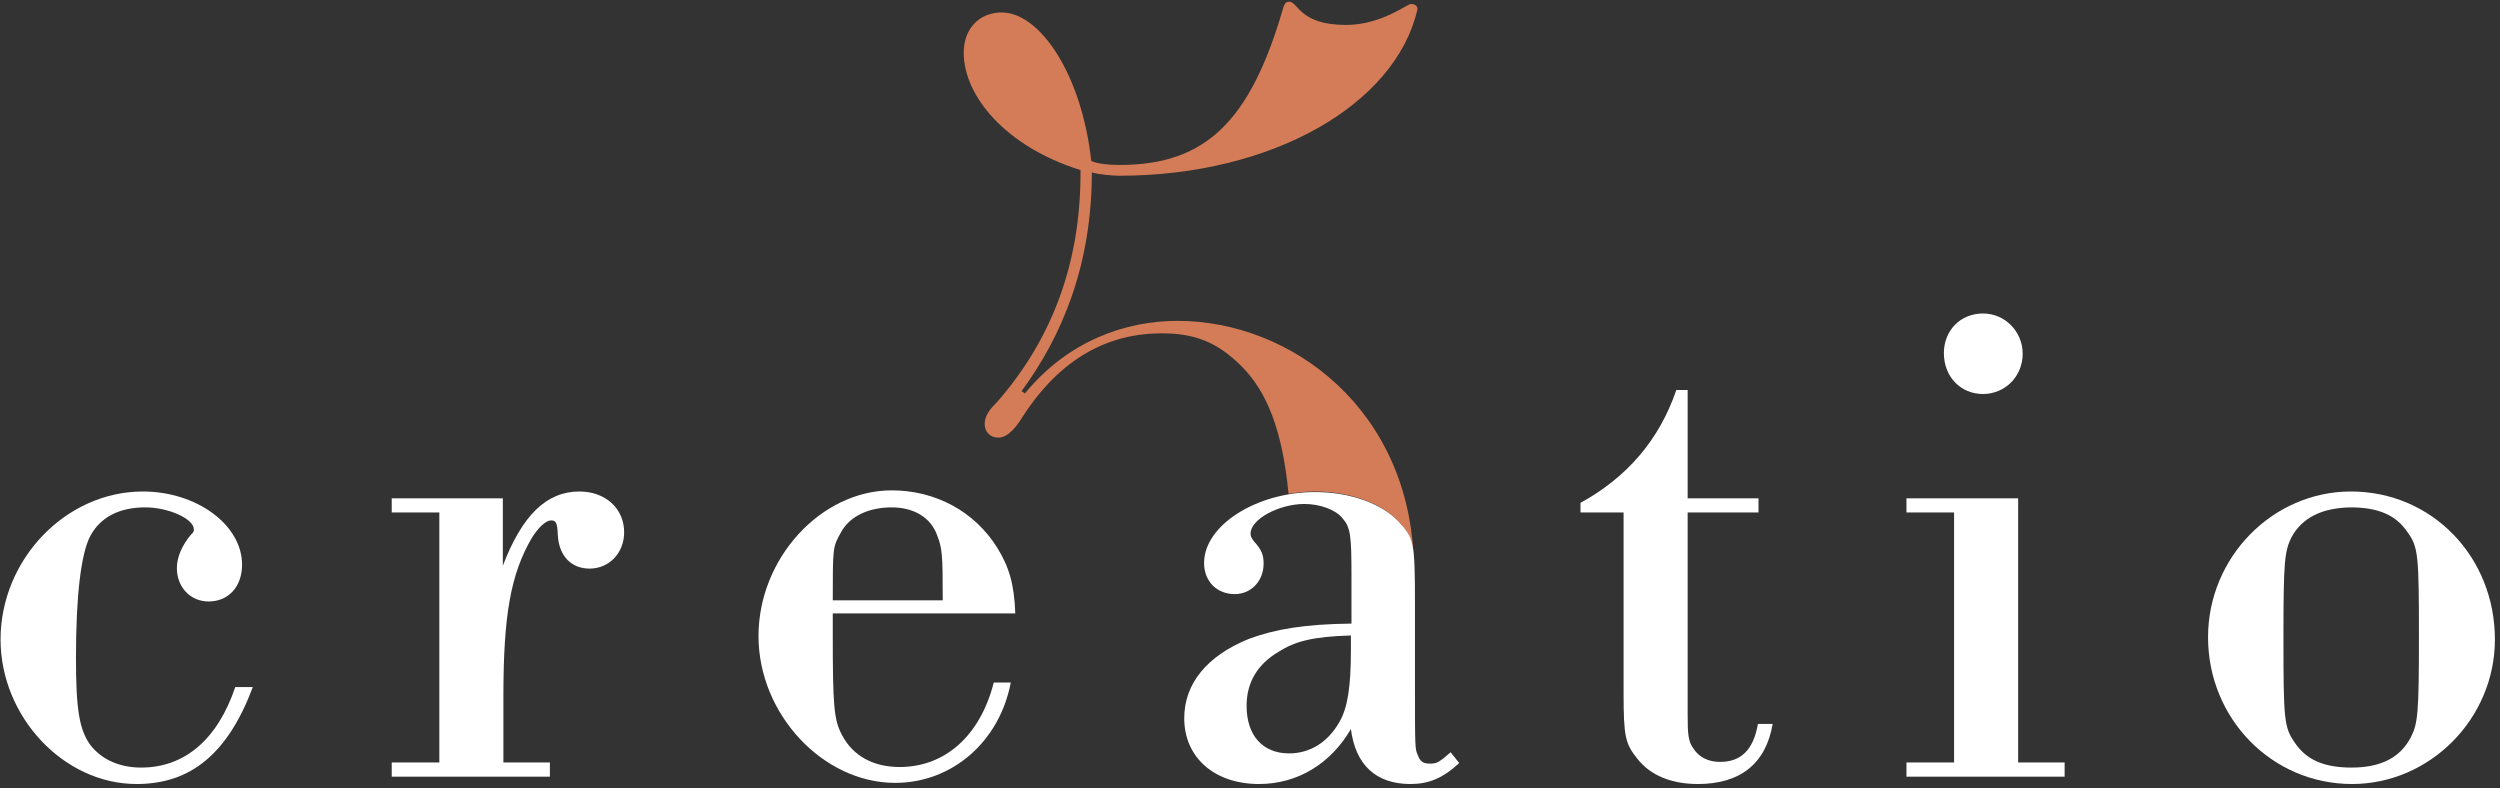 <?xml version="1.0" encoding="UTF-8"?>
<svg width="441px" height="139px" viewBox="0 0 441 139" version="1.1" xmlns="http://www.w3.org/2000/svg" xmlns:xlink="http://www.w3.org/1999/xlink">
    <rect x="0" y="0" width="441" height="139" fill="#333333" stroke="none"/>
    <title>logo-creatio</title>
    <g id="Page-1" stroke="none" stroke-width="1" fill="none" fill-rule="evenodd">
        <g id="logo-creatio" transform="translate(0.1, 0.3)" fill-rule="nonzero">
            <path d="M190.5,29.7 L190.5,30.3 C190.5,47 184.9,60.2 175.8,70.6 C174.9,71.5 173.6,72.8 173.6,74.5 C173.6,75.8 174.5,76.9 176,76.9 C177.9,76.9 179.5,74.5 180.3,73.2 C187,62.8 195.5,58.5 204.8,58.5 C210.6,58.5 214.6,60 218.9,64.3 C223.3,68.7 226.1,75.4 227.2,86.8 C228.7,86.6 230.2,86.4 231.8,86.4 C237.9,86.4 243.5,88.4 246.5,91.6 C248.5,93.7 249.1,94.6 249.3,99.4 C249.3,99.4 249.3,99.3 249.3,99.3 C248.8,72.1 227.8,56.3 207.6,56.3 C198.5,56.3 188.3,59.8 180.7,69.1 L180.1,68.7 C187.3,58.9 192.5,46.4 192.5,30.1 C193.6,30.5 196.4,30.7 197.3,30.7 C224.4,30.7 246,18.1 249.9,1.5 C250.1,0.8 249.5,0.4 248.8,0.4 C248.1,0.4 243.6,4.1 237.3,4.1 C229.1,4.1 228.9,-7.10542736e-15 227.3,-7.10542736e-15 C226.6,-7.10542736e-15 226.4,0.6 226.2,1.3 C220.4,21.2 212.5,28.8 197.4,28.8 C195.4,28.8 193.5,28.6 192.4,28.1 C190.7,12.7 183.3,1.9 176.6,1.9 C172.7,1.9 169.9,4.7 169.9,9 C169.9,16.5 177.1,25.5 190.5,29.7 Z" id="Path" fill="#D47C57"></path>
            <g id="Group" transform="translate(0, 55)" fill="#FFFFFF">
                <path d="M44.5,65.9 C40.1,77.6 33.6,83 24,83 C11.1,83 7.10542736e-15,71.1 7.10542736e-15,57.5 C7.10542736e-15,43.4 11.5,31.4 25.1,31.4 C34.6,31.4 42.6,37.3 42.6,44.3 C42.6,48.2 40.2,50.8 36.7,50.8 C33.5,50.8 31.1,48.3 31.1,44.9 C31.1,43 32,40.9 33.6,39 C34,38.6 34.1,38.5 34.1,38.1 C34.1,36.2 29.6,34.2 25.5,34.2 C21,34.2 17.6,35.9 15.8,39.3 C14.2,42.4 13.3,49.7 13.3,60.8 C13.3,69.9 13.9,73.5 15.9,76.2 C17.9,78.7 21,80.1 24.8,80.1 C32.5,80.1 38.3,75.1 41.4,65.9 L44.5,65.9 Z" id="Path"></path>
                <path d="M77.4,35.1 L69,35.1 L69,32.6 L88.6,32.6 L88.6,44.5 C92,35.6 96.3,31.4 102.1,31.4 C106.7,31.4 110,34.4 110,38.6 C110,42.2 107.4,45 103.9,45 C100.7,45 98.5,42.8 98.3,39.1 C98.2,36.9 98,36.5 97.1,36.5 C96.2,36.5 94.9,37.7 93.7,39.6 C90,46 88.7,53.1 88.7,67.6 L88.7,79.2 L96.9,79.2 L96.9,81.7 L69,81.7 L69,79.2 L77.4,79.2 L77.4,35.1 Z" id="Path"></path>
                <path d="M146.8,53.1 L146.8,56.7 C146.8,69.1 147,71.7 148.4,74.3 C150.3,78 153.9,80 158.6,80 C166.6,80 172.8,74.5 175.2,65.1 L178.2,65.1 C176.2,75.6 167.8,82.8 157.8,82.8 C145.1,82.8 133.7,70.7 133.7,56.9 C133.7,43.2 144.7,31.2 157.2,31.2 C164.9,31.2 171.8,34.9 175.8,41.3 C177.9,44.7 178.8,47.7 179,52.9 L146.8,52.9 L146.8,53.1 Z M166.2,50.6 C166.2,42.4 166.1,41.4 165.2,39.1 C164.1,36 161.1,34.2 157.2,34.2 C153.1,34.2 149.7,35.8 148.2,38.7 C146.8,41.2 146.8,41.2 146.8,50.6 L166.2,50.6 Z" id="Shape"></path>
                <path d="M297.6,32.6 L310.1,32.6 L310.1,35.1 L297.6,35.1 L297.6,70.6 C297.6,74.2 297.7,75.5 298.6,76.7 C299.5,78.2 301.2,79.1 303.3,79.1 C307,79.1 309.2,77 310,72.4 L312.6,72.4 C311.4,79.4 306.9,83 299.4,83 C294.8,83 291,81.5 288.7,78.5 C286.6,75.9 286.3,74.6 286.3,66.9 L286.3,35.1 L278.7,35.1 L278.7,33.4 C286.9,28.9 292.6,22.3 295.6,13.5 L297.6,13.5 L297.6,32.6 Z" id="Path"></path>
                <path d="M344.6,35.1 L336.2,35.1 L336.2,32.6 L355.9,32.6 L355.9,79.2 L364.1,79.2 L364.1,81.7 L336.2,81.7 L336.2,79.2 L344.6,79.2 L344.6,35.1 Z M356.7,7.1 C356.7,11.1 353.6,14.2 349.7,14.2 C345.7,14.2 342.8,11.1 342.8,7 C342.8,3 345.7,-1.42108547e-14 349.7,-1.42108547e-14 C353.6,-1.42108547e-14 356.7,3.2 356.7,7.1 Z" id="Shape"></path>
                <path d="M440,57.5 C440,71.5 428.5,83 414.8,83 C400.7,83 389.4,71.5 389.4,57.1 C389.4,43 400.8,31.4 414.6,31.4 C428.9,31.4 440,42.9 440,57.5 Z M404.1,39.5 C402.9,42 402.7,43.7 402.7,57.1 C402.7,71.6 402.8,73 404.7,75.7 C406.7,78.7 409.8,80.1 414.7,80.1 C419.8,80.1 423.3,78.4 425.2,74.7 C426.4,72.3 426.6,70.5 426.6,57.3 C426.6,42.7 426.5,41.2 424.6,38.6 C422.6,35.6 419.5,34.2 414.5,34.2 C409.5,34.3 406,36 404.1,39.5 Z" id="Shape"></path>
                <path d="M257.3,79.3 C254.4,82 251.9,83 248.7,83 C242.6,83 239,79.6 238.2,73.3 C234.6,79.5 228.7,83 222,83 C214.1,83 208.8,78.3 208.8,71.4 C208.8,65.3 212.8,60.4 220.2,57.4 C224.8,55.7 229.9,54.8 238.3,54.7 L238.3,46.1 C238.3,39 238.1,37.7 236.7,36.1 C235.5,34.6 232.7,33.6 230,33.6 C225.5,33.6 220.5,36.3 220.5,38.8 C220.5,39.3 220.6,39.5 221.1,40.2 C222.5,41.7 222.8,42.7 222.8,44.1 C222.8,47.2 220.6,49.5 217.7,49.5 C214.6,49.5 212.3,47.3 212.3,44 C212.3,37.4 221.5,31.5 231.9,31.5 C238,31.5 243.6,33.5 246.6,36.7 C249.3,39.6 249.5,40.2 249.5,51.2 L249.5,64.9 C249.5,76.8 249.5,76.8 250,77.9 C250.4,79 250.9,79.4 252.1,79.4 C253.3,79.4 253.6,79.3 255.8,77.4 L257.3,79.3 Z M238.1,56.8 C231.5,57 228.4,57.8 225.4,59.7 C221.7,61.9 219.8,65.1 219.8,69.2 C219.8,74.4 222.6,77.6 227.3,77.6 C231,77.6 234.2,75.6 236.2,72 C237.6,69.6 238.2,65.9 238.2,59.4 L238.2,56.8 L238.1,56.8 Z" id="Shape"></path>
            </g>
        </g>
    </g>
</svg>